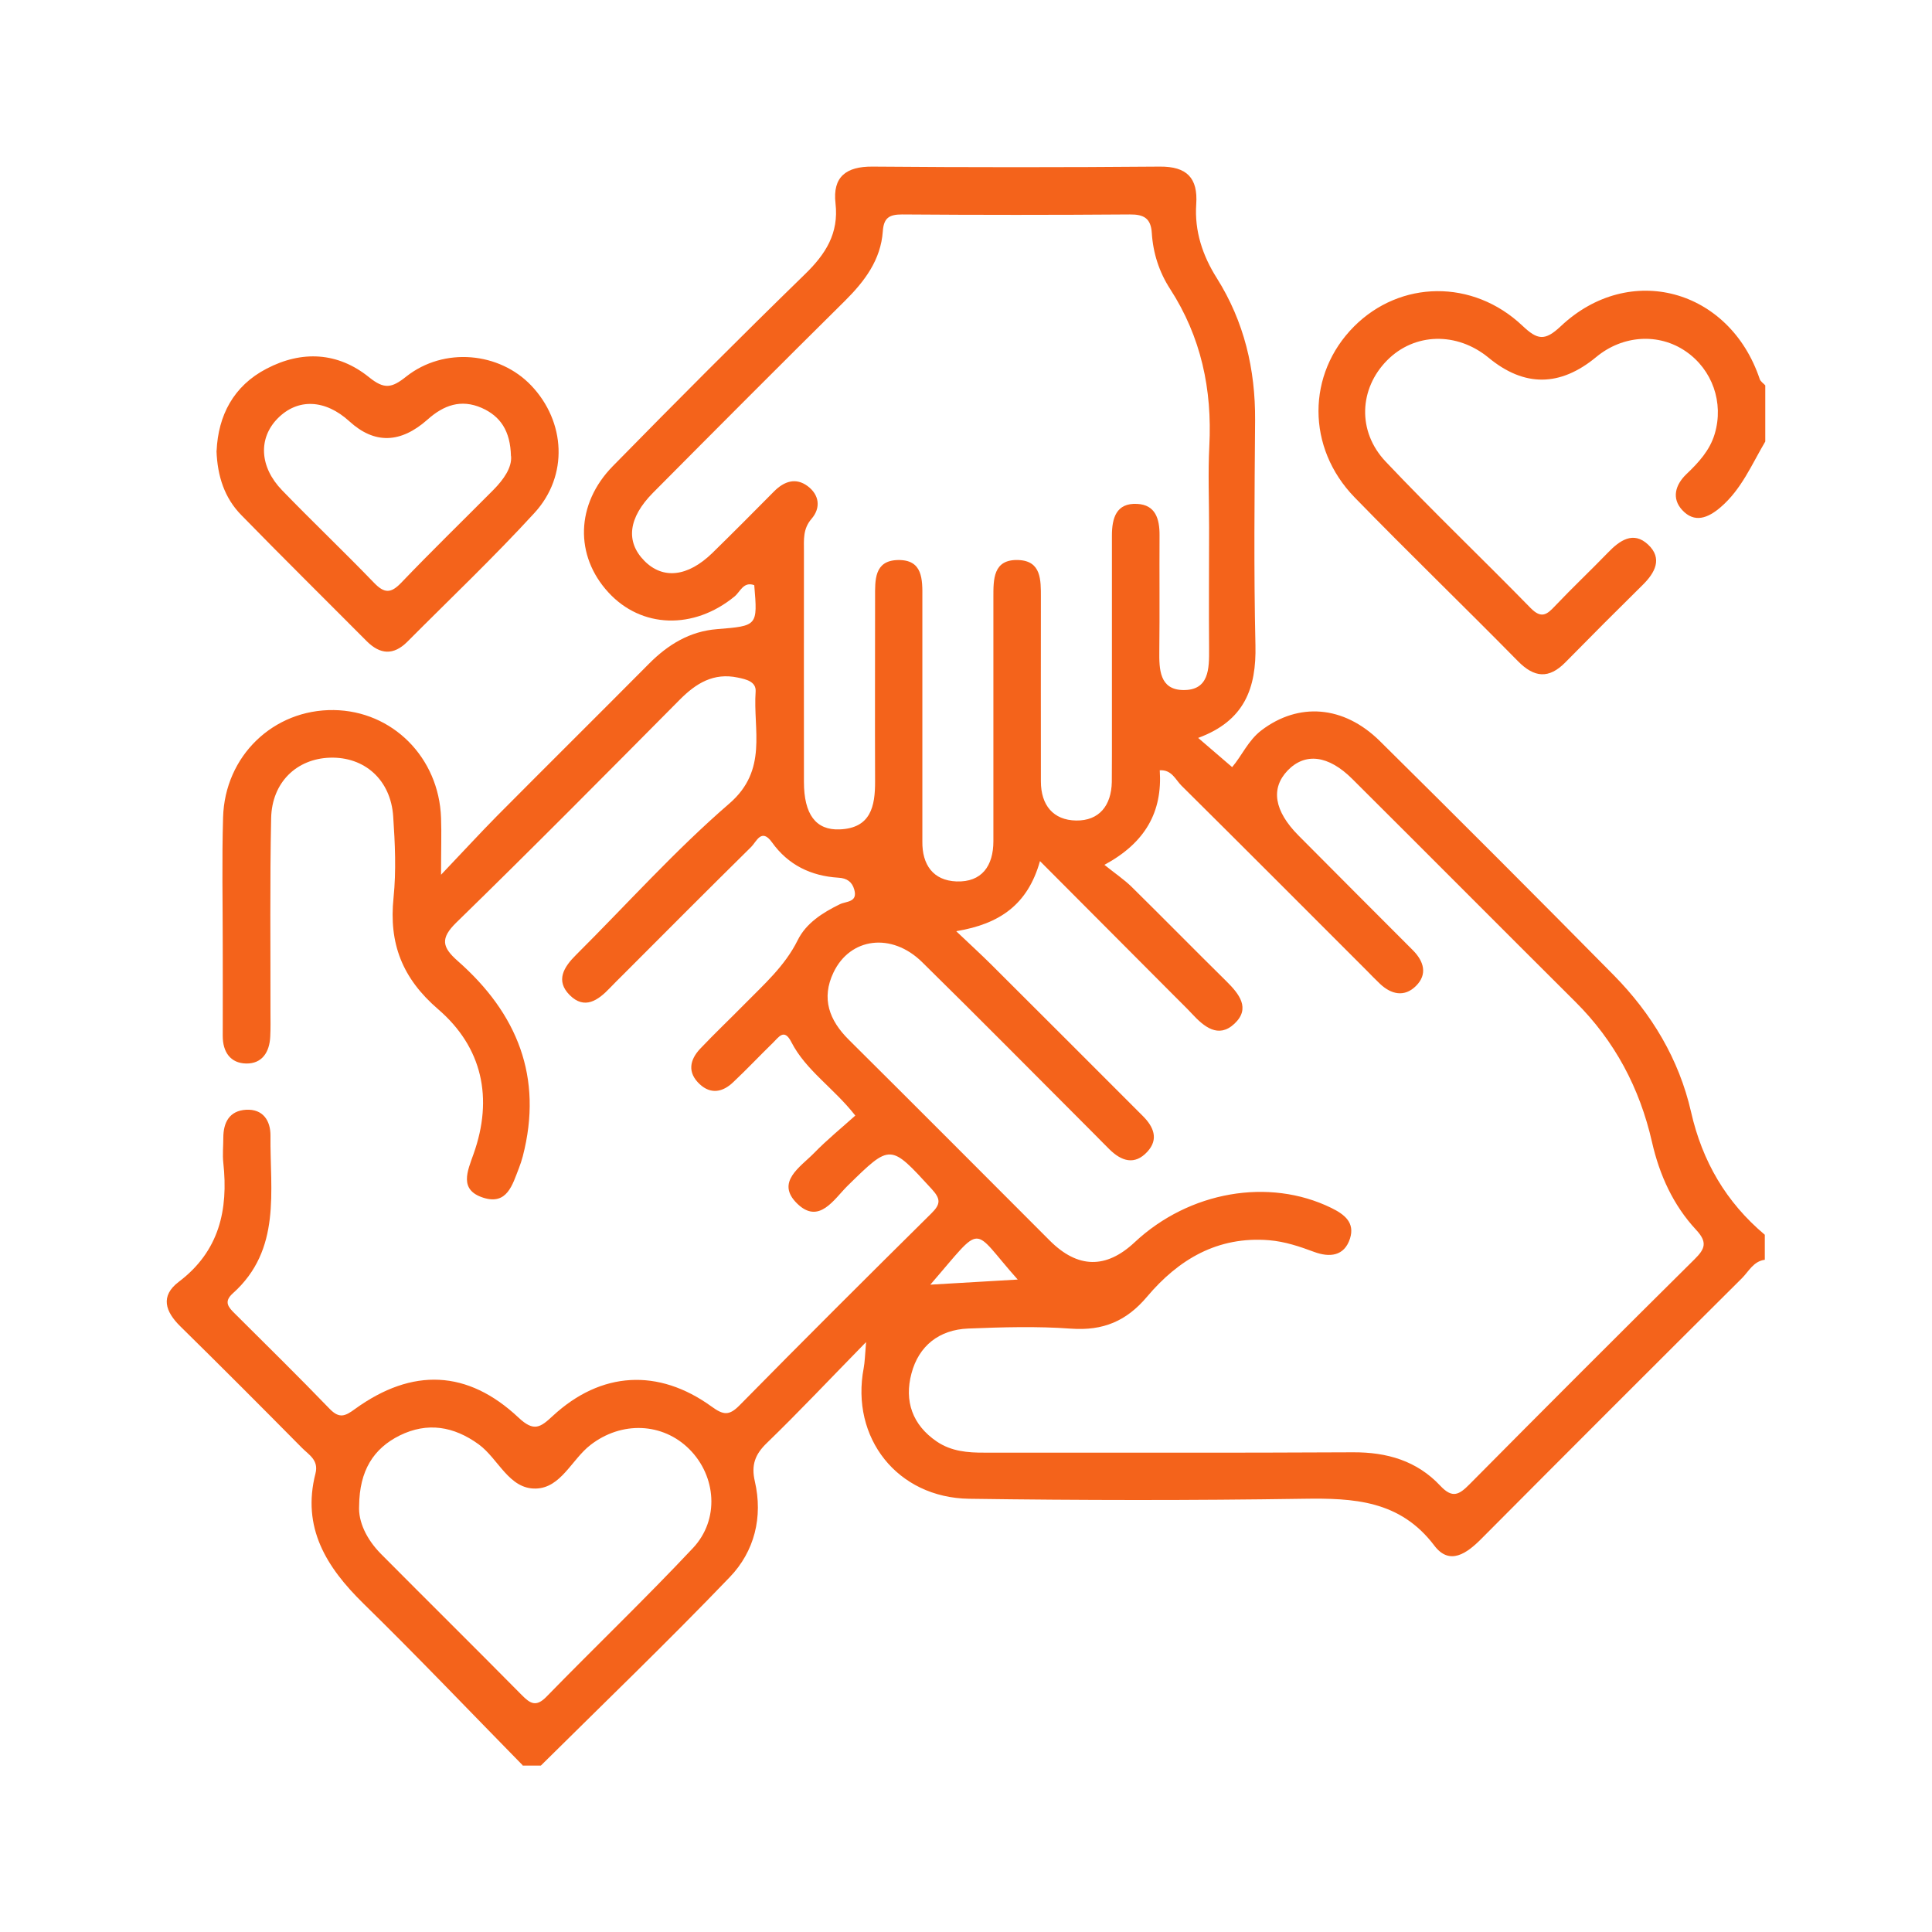 <?xml version="1.0" encoding="UTF-8"?>
<svg id="Layer_1" data-name="Layer 1" xmlns="http://www.w3.org/2000/svg" viewBox="0 0 170 170">
  <defs>
    <style>
      .cls-1 {
        fill: #f4631b;
      }
    </style>
  </defs>
  <path class="cls-1" d="M46,155.34c-4.67-4.76-9.27-9.59-14.03-14.25-3.26-3.2-5.43-6.68-4.21-11.44,.3-1.18-.59-1.64-1.19-2.25-3.54-3.58-7.1-7.15-10.69-10.68-1.34-1.31-1.8-2.68-.15-3.93,3.56-2.69,4.37-6.32,3.92-10.47-.08-.72,0-1.46,0-2.2,0-1.36,.54-2.38,1.99-2.47,1.5-.09,2.17,.96,2.16,2.28-.05,4.87,.99,10.03-3.32,13.88-.82,.74-.38,1.22,.19,1.78,2.79,2.78,5.6,5.54,8.33,8.37,.86,.89,1.37,.66,2.25,.01,5.04-3.64,9.9-3.44,14.38,.77,1.36,1.28,1.92,.86,3.02-.16,4.23-3.91,9.28-4.21,13.97-.81,1.02,.74,1.53,.82,2.44-.1,5.59-5.68,11.23-11.3,16.89-16.9,.83-.82,.84-1.27,.02-2.16-3.65-3.98-3.59-3.99-7.37-.29-1.22,1.2-2.53,3.47-4.46,1.58-1.93-1.89,.3-3.22,1.5-4.45,1.14-1.17,2.42-2.21,3.62-3.29-1.92-2.45-4.35-3.97-5.63-6.47-.63-1.24-1.11-.42-1.61,.06-1.18,1.15-2.31,2.35-3.51,3.48-.9,.86-1.95,1.09-2.94,.17-1.1-1.02-.89-2.14,.05-3.13,1.26-1.33,2.59-2.59,3.87-3.89,1.72-1.75,3.57-3.37,4.7-5.65,.74-1.5,2.19-2.42,3.7-3.16,.56-.28,1.6-.15,1.28-1.29-.19-.68-.64-1.01-1.4-1.05-2.4-.15-4.41-1.11-5.84-3.11-.93-1.3-1.37-.05-1.83,.4-3.78,3.73-7.53,7.49-11.28,11.25-.39,.39-.78,.77-1.16,1.17-1.03,1.08-2.22,1.93-3.53,.62-1.27-1.27-.52-2.47,.56-3.54,4.48-4.46,8.71-9.19,13.48-13.31,3.43-2.96,2.08-6.48,2.32-9.86,.06-.87-.83-1.08-1.57-1.23-2.13-.45-3.67,.5-5.11,1.95-6.51,6.56-13.02,13.14-19.64,19.59-1.46,1.42-1.26,2.19,.11,3.4,5.23,4.6,7.53,10.22,5.72,17.19-.09,.35-.21,.7-.34,1.04-.57,1.45-1.03,3.27-3.13,2.6-2.17-.69-1.39-2.35-.86-3.85,1.75-4.92,.77-9.39-3.11-12.73-3.17-2.73-4.35-5.79-3.93-9.83,.24-2.35,.13-4.76-.03-7.13-.21-3.23-2.52-5.28-5.58-5.18-2.92,.1-5.09,2.17-5.16,5.31-.12,5.67-.05,11.35-.06,17.03,0,.73,.02,1.47-.02,2.2-.06,1.37-.72,2.4-2.13,2.37-1.37-.03-2.05-1.01-2.05-2.42,.01-2.66,0-5.31,0-7.97,0-3.75-.08-7.51,.03-11.26,.15-5.42,4.44-9.52,9.74-9.45,5.16,.07,9.26,4.17,9.44,9.49,.05,1.35,0,2.7,0,5,1.99-2.09,3.43-3.66,4.92-5.17,4.45-4.48,8.94-8.93,13.39-13.41,1.67-1.68,3.58-2.84,5.97-3.03,3.58-.29,3.58-.28,3.28-3.87-.95-.35-1.23,.58-1.73,.99-3.59,2.95-8.2,2.82-11.11-.36-2.96-3.22-2.88-7.76,.39-11.1,5.58-5.69,11.2-11.33,16.91-16.89,1.82-1.77,2.99-3.59,2.69-6.23-.27-2.34,.93-3.26,3.26-3.24,8.42,.07,16.85,.07,25.27,0,2.38-.02,3.37,.99,3.21,3.31-.16,2.37,.56,4.52,1.81,6.5,2.41,3.83,3.4,8.02,3.37,12.52-.05,6.59-.12,13.19,.03,19.78,.09,3.78-.96,6.66-5.04,8.16,1.07,.92,1.97,1.69,2.99,2.57,.85-.99,1.41-2.35,2.58-3.24,3.25-2.47,7.22-2.21,10.42,.95,6.9,6.82,13.76,13.69,20.58,20.6,3.33,3.38,5.74,7.38,6.8,12.03,.99,4.36,3.09,7.95,6.49,10.81v2.2c-1,.13-1.41,1.02-2.01,1.62-7.66,7.62-15.3,15.26-22.92,22.92-1.28,1.29-2.8,2.4-4.15,.61-3.02-3.99-7.09-4.19-11.54-4.12-9.79,.15-19.59,.14-29.39,0-6.33-.09-10.45-5.37-9.28-11.5,.1-.54,.11-1.09,.21-2.29-3.22,3.29-5.91,6.15-8.73,8.88-1.04,1-1.39,1.94-1.06,3.37,.73,3.15-.03,6.17-2.2,8.43-5.42,5.65-11.07,11.08-16.63,16.59h-1.65Zm38.15-73.39c1.19,1.13,2.12,1.98,3.02,2.87,4.47,4.46,8.94,8.92,13.4,13.39,.93,.93,1.41,2.02,.39,3.13-1.12,1.22-2.28,.83-3.33-.2-.46-.45-.9-.91-1.35-1.36-5.05-5.05-10.06-10.13-15.15-15.13-2.67-2.62-6.32-2.16-7.79,.92-1.09,2.28-.38,4.21,1.36,5.93,5.91,5.87,11.79,11.77,17.67,17.66q3.69,3.69,7.47,.15c4.8-4.49,11.82-5.7,17.29-3.03,1.19,.58,2.1,1.3,1.66,2.7-.51,1.58-1.82,1.67-3.15,1.18-1.29-.48-2.56-.91-3.96-1.03-4.54-.37-7.98,1.69-10.75,4.97-1.81,2.15-3.87,3.01-6.68,2.81-3-.22-6.04-.13-9.05-.01-2.56,.1-4.36,1.52-5,3.96-.64,2.41,.07,4.52,2.24,5.99,1.28,.86,2.71,.98,4.2,.97,10.8-.01,21.6,.03,32.4-.03,3-.02,5.64,.75,7.69,2.94,1.07,1.14,1.65,.81,2.58-.13,6.57-6.63,13.17-13.23,19.8-19.8,.92-.91,1.15-1.49,.14-2.58-2.02-2.17-3.23-4.83-3.89-7.74-1.08-4.74-3.27-8.88-6.74-12.33-6.55-6.52-13.07-13.08-19.62-19.6-2.11-2.11-4.16-2.35-5.7-.75-1.5,1.57-1.19,3.55,.95,5.71,3.35,3.38,6.72,6.74,10.08,10.11,.96,.97,1.3,2.11,.26,3.14-1.01,1-2.16,.75-3.16-.19-.4-.38-.78-.77-1.16-1.16-5.44-5.44-10.86-10.88-16.32-16.29-.52-.52-.85-1.41-1.9-1.34,.24,3.65-1.25,6.36-4.87,8.32,.96,.77,1.73,1.29,2.38,1.92,2.8,2.76,5.56,5.57,8.36,8.33,1.12,1.11,2.14,2.38,.7,3.73-1.41,1.32-2.67,.27-3.73-.87-.5-.54-1.03-1.04-1.54-1.56-3.85-3.86-7.7-7.72-11.84-11.88-1.08,3.85-3.57,5.53-7.33,6.16Zm22.24-35.56c0-2.38-.1-4.76,.02-7.14,.26-4.98-.72-9.61-3.46-13.84-.95-1.47-1.49-3.14-1.6-4.9-.08-1.29-.68-1.65-1.93-1.64-6.68,.05-13.36,.05-20.04,0-1.14,0-1.62,.3-1.7,1.49-.18,2.51-1.59,4.38-3.33,6.11-5.66,5.6-11.28,11.24-16.89,16.89-2.18,2.2-2.42,4.3-.77,5.98,1.63,1.66,3.82,1.43,5.99-.68,1.83-1.79,3.64-3.61,5.44-5.43,.88-.88,1.9-1.23,2.94-.46,1.04,.77,1.18,1.92,.35,2.88-.77,.89-.67,1.84-.67,2.83,0,6.77-.01,13.54,0,20.32,0,2.86,1.05,4.27,3.15,4.18,2.73-.11,3.12-2.03,3.11-4.23-.02-5.4,0-10.8,0-16.2,0-1.48-.09-3.21,1.98-3.27,2.24-.06,2.19,1.72,2.18,3.33,0,6.59,0,13.18,0,19.77,0,.55,0,1.1,0,1.65-.03,2.06,.95,3.45,3,3.53,2.23,.08,3.25-1.37,3.25-3.54,0-7.14,0-14.28,0-21.42,0-1.6-.05-3.41,2.21-3.32,2.01,.08,1.97,1.76,1.97,3.28-.01,5.4,0,10.8,0,16.2,0,2.09,1.09,3.41,3.1,3.44,2.03,.03,3.1-1.32,3.14-3.39,.01-.82,.01-1.65,.01-2.47,0-6.41,0-12.81,0-19.22,0-1.51,.37-2.88,2.22-2.78,1.62,.08,1.98,1.33,1.97,2.76-.02,3.39,.02,6.77-.02,10.16-.02,1.64,.02,3.43,2.1,3.46,2.28,.03,2.29-1.87,2.28-3.6-.03-3.57,0-7.14,0-10.71ZM31.6,132.51c-.08,1.38,.64,2.92,1.91,4.21,4.12,4.15,8.28,8.26,12.39,12.42,.75,.76,1.27,1.1,2.19,.15,4.27-4.38,8.7-8.62,12.89-13.08,2.35-2.51,2.04-6.32-.31-8.68-2.36-2.37-5.99-2.5-8.72-.38-1.64,1.27-2.59,3.77-4.79,3.83-2.37,.07-3.3-2.62-5.04-3.89-2.19-1.59-4.51-1.98-6.95-.78-2.31,1.15-3.54,3.09-3.57,6.19Zm57.95-19.92c-4.18-4.68-2.89-5.08-7.69,.45,2.53-.15,4.95-.29,7.69-.45Z"/>
  <path class="cls-1" d="M155.33,38.85c-1.19,2.01-2.09,4.21-3.94,5.79-1.11,.95-2.29,1.41-3.37,.24-.95-1.03-.61-2.22,.37-3.16,1.07-1.02,2.06-2.09,2.49-3.54,.82-2.75-.21-5.66-2.54-7.26-2.38-1.64-5.55-1.44-7.88,.49q-4.77,3.95-9.47,.07c-2.79-2.3-6.53-2.21-8.94,.23-2.45,2.48-2.65,6.24-.12,8.91,4.15,4.39,8.53,8.56,12.75,12.88,.96,.98,1.45,.57,2.16-.19,1.51-1.59,3.11-3.1,4.64-4.68,1.04-1.08,2.24-1.93,3.54-.71,1.29,1.21,.62,2.47-.48,3.55-2.28,2.25-4.55,4.52-6.79,6.8-1.46,1.49-2.75,1.37-4.2-.11-4.75-4.83-9.63-9.54-14.35-14.39-4.26-4.38-4.21-10.87-.06-15.04,4.07-4.08,10.45-4.19,14.81-.08,1.33,1.26,1.97,1.39,3.39,.05,6.04-5.69,14.84-3.28,17.5,4.65,.07,.22,.32,.37,.49,.56v4.95Z"/>
  <path class="cls-1" d="M19.06,39.66c.14-3.08,1.47-5.7,4.4-7.22,3.1-1.62,6.27-1.46,9.01,.75,1.34,1.08,1.99,.97,3.28-.06,3.32-2.62,8.2-2.15,11,.8,3.01,3.17,3.29,7.92,.28,11.2-3.58,3.91-7.44,7.57-11.19,11.34-1.21,1.21-2.39,1.13-3.57-.05-3.68-3.7-7.4-7.37-11.04-11.1-1.46-1.49-2.1-3.39-2.18-5.66Zm25.9,.48c-.05-2.23-.93-3.52-2.58-4.25-1.81-.79-3.34-.24-4.75,1.02q-3.58,3.18-6.88,.17c-2.13-1.95-4.55-2.05-6.31-.27-1.72,1.74-1.62,4.26,.38,6.33,2.66,2.75,5.44,5.39,8.1,8.15,.92,.95,1.49,.92,2.39-.02,2.65-2.77,5.4-5.44,8.1-8.16,.92-.93,1.64-1.97,1.56-2.97Z"/>
</svg>